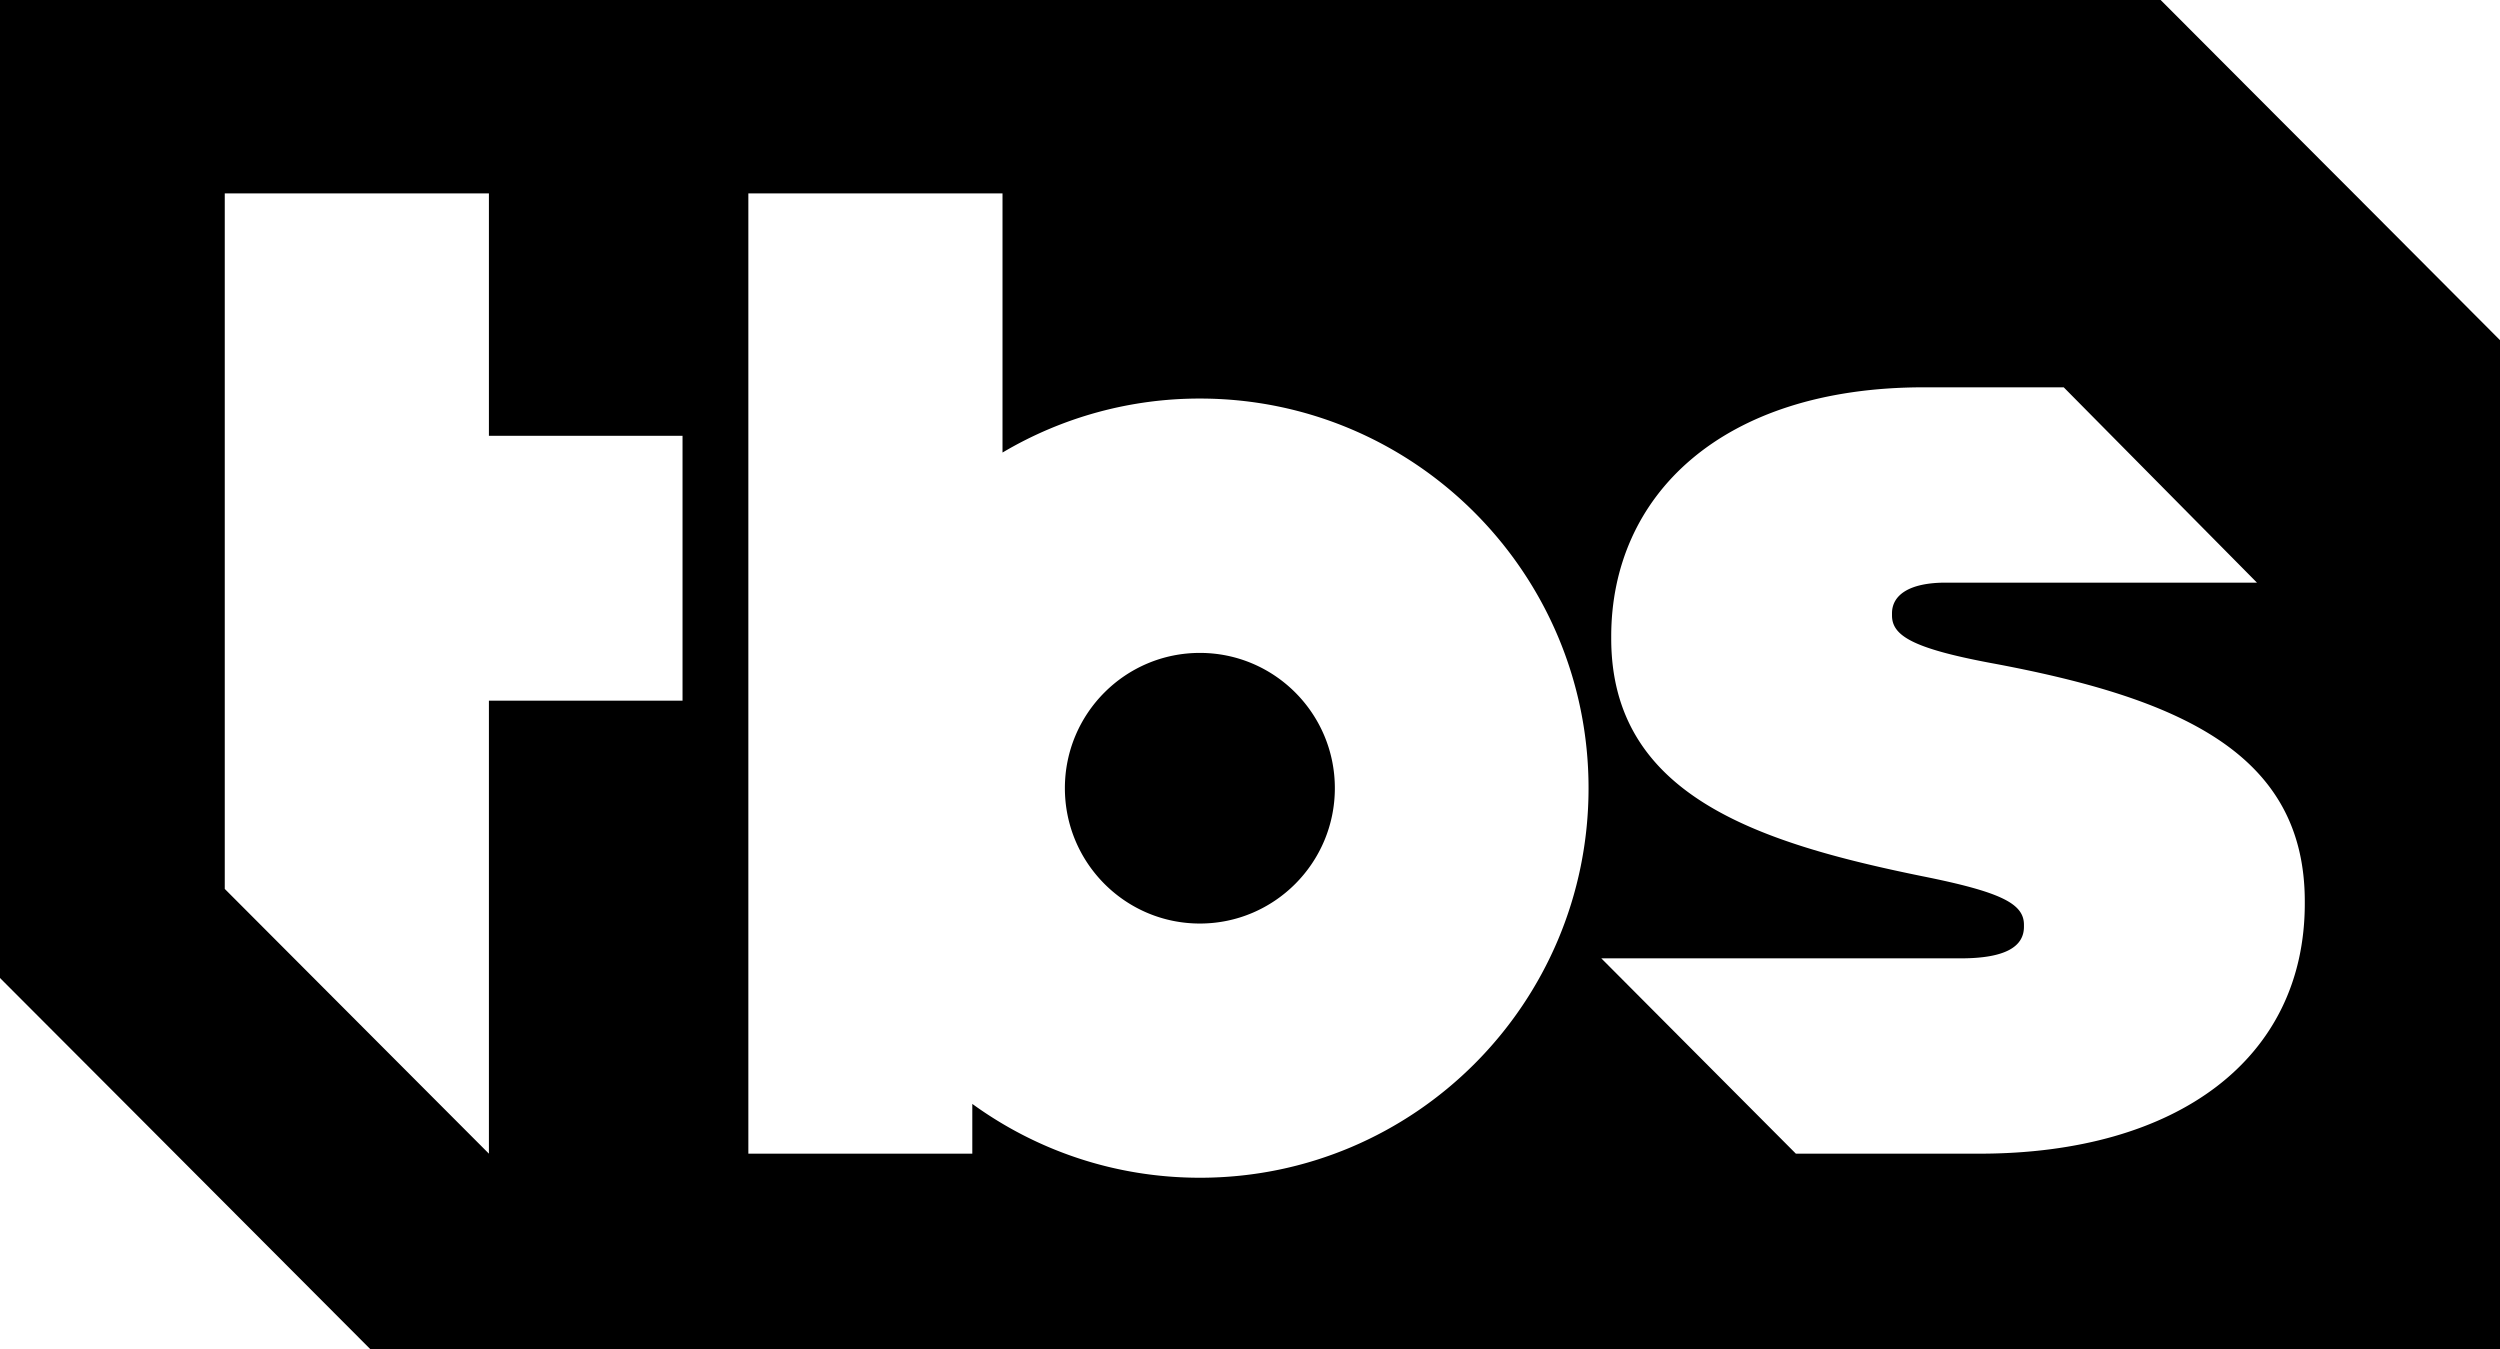 <svg xmlns="http://www.w3.org/2000/svg" width="239" height="129">
  <path d="M0 0v93.495l13.01 13.032 12.988 13.022L35.423 129H239V32.52l-13.86-13.904-7.12-7.128L206.559 0H0zm21.486 18.491H46.74v23.17h18.51v25.322H46.74v43.308l-25.253-25.31v-66.49zm50.058 0H95.84v24.773a36.941 36.941 0 0 1 18.872-5.162c20.519 0 37.153 16.684 37.153 37.245 0 20.574-16.635 37.245-37.153 37.245-8.13 0-15.642-2.62-21.76-7.06v4.76h-21.41v-91.8zm112.38 18.537h13.368L215.764 55.7h-29.753c-3.53 0-5.136 1.213-5.136 2.93v.205c0 1.911 1.91 3.124 9.362 4.532 18.019 3.33 30.1 8.581 30.1 22.804v.207c0 14.828-12.18 23.913-31.11 23.913h-17.542l-18.6-18.673h34.365c4.226 0 6.039-1.098 6.039-3.02v-.195c0-2.025-2.212-3.136-9.763-4.646-15.806-3.227-29.693-7.77-29.693-22.713v-.195c0-13.42 10.467-23.822 29.893-23.822h-.002zm-69.217 25.39c-7.126 0-12.904 5.79-12.904 12.93s5.778 12.942 12.904 12.942c7.122 0 12.904-5.803 12.904-12.942 0-7.14-5.781-12.93-12.904-12.93z"/>
</svg>
